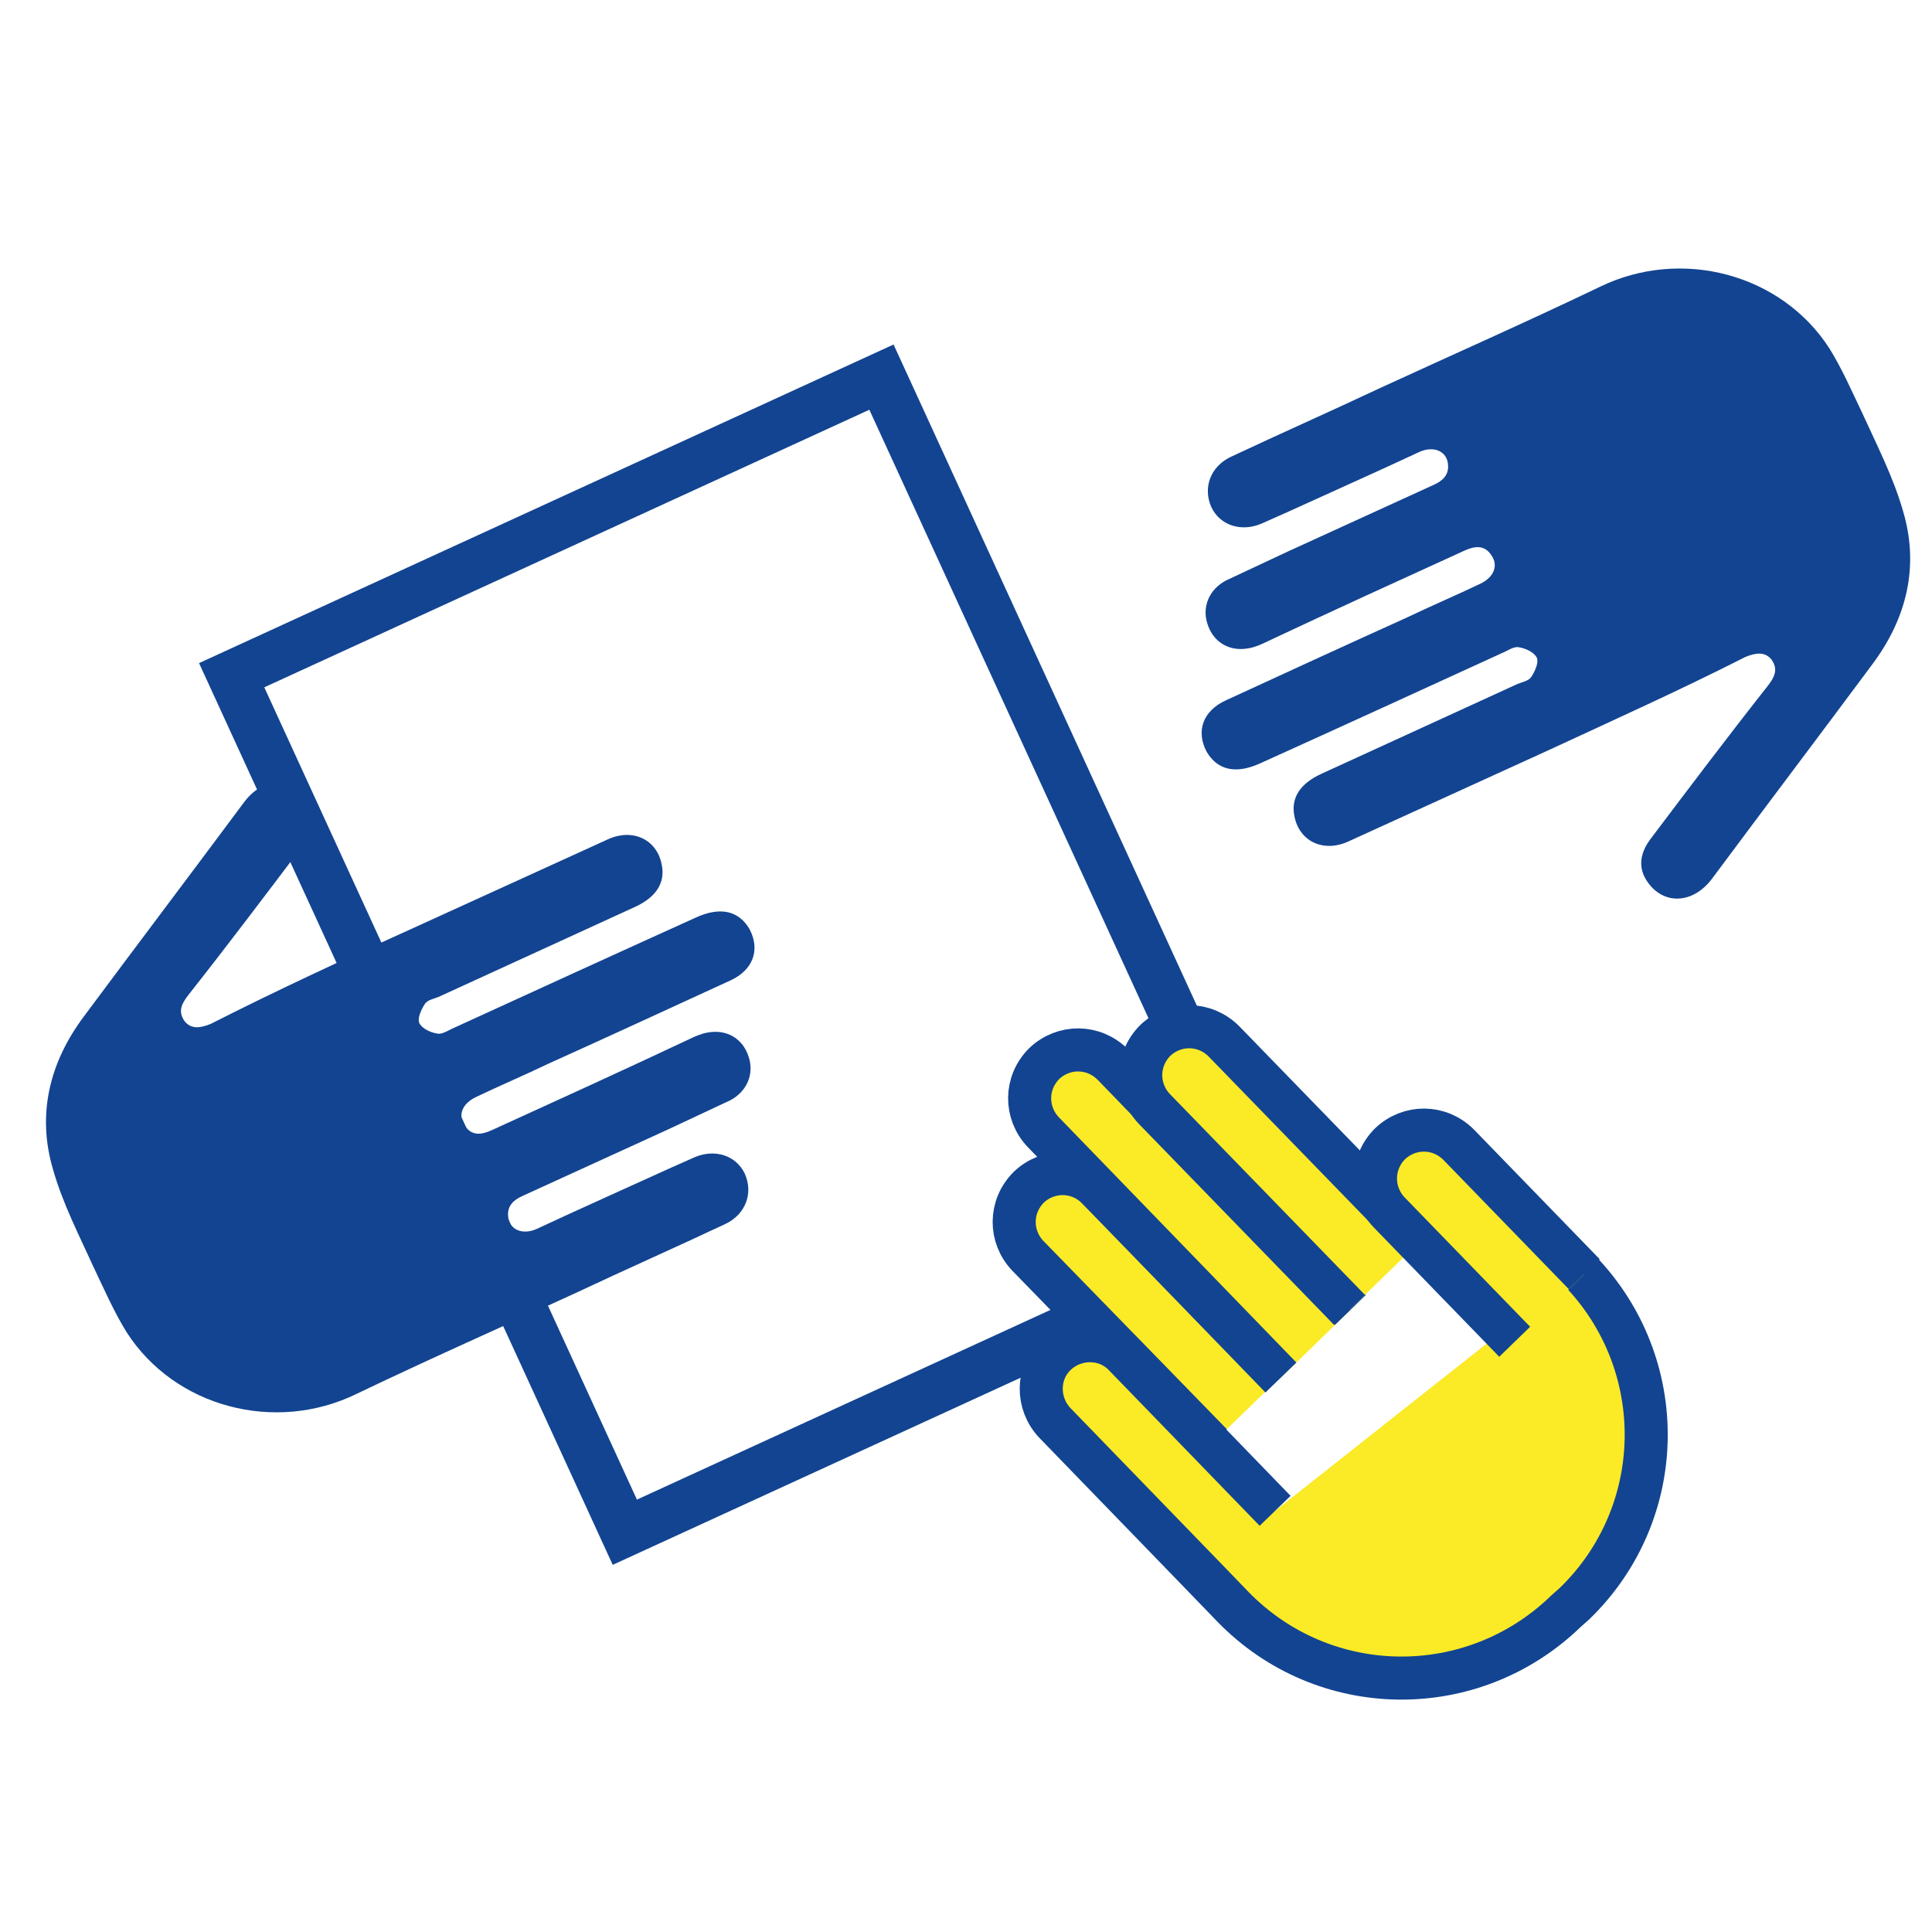 <?xml version="1.0" encoding="utf-8"?>
<!-- Generator: Adobe Illustrator 25.0.1, SVG Export Plug-In . SVG Version: 6.00 Build 0)  -->
<svg version="1.1" id="Calque_1" xmlns="http://www.w3.org/2000/svg" xmlns:xlink="http://www.w3.org/1999/xlink" x="0px" y="0px"
	 viewBox="0 0 200 200" style="enable-background:new 0 0 200 200;" xml:space="preserve">
<style type="text/css">
	.st0{fill:none;stroke:#124491;stroke-width:5.093;stroke-miterlimit:10;}
	.st1{fill:#124491;}
	.st2{fill:#FBEA26;stroke:#124491;stroke-width:4.457;stroke-miterlimit:10;}
</style>
<g>
	<rect x="29.2" y="61.8" transform="matrix(0.417 0.909 -0.909 0.417 135.248 -13.274)" class="st0" width="97.6" height="74"/>
	<g id="_x32_dUeXL_4_">
		<g>
			<path class="st1" d="M42.5,96.2c6.8-3.1,13.6-6.2,20.4-9.3c2.6-1.2,5.1,0,5.6,2.6c0.4,1.9-0.6,3.4-2.8,4.4
				c-6.8,3.1-13.5,6.2-20.3,9.3c-0.5,0.2-1.1,0.3-1.4,0.7c-0.4,0.6-0.8,1.5-0.6,2c0.3,0.6,1.2,1,1.9,1.1c0.5,0.1,1.2-0.4,1.7-0.6
				c8.3-3.8,16.6-7.6,25-11.4c2.6-1.2,4.5-0.7,5.6,1.2c1.1,2.1,0.4,4.2-2,5.3c-6.3,2.9-12.6,5.8-18.8,8.6c-2.5,1.2-5.1,2.3-7.6,3.5
				c-1.4,0.7-1.8,1.9-1.1,2.9c0.7,1.1,1.7,1,2.8,0.5c6.8-3.1,13.6-6.2,20.4-9.4c0.6-0.3,1.3-0.6,1.9-0.7c2-0.4,3.7,0.6,4.3,2.5
				c0.6,1.8-0.2,3.6-1.9,4.5c-2.1,1-4.3,2-6.4,3c-5,2.3-10.1,4.6-15.1,6.9c-0.9,0.4-1.6,1-1.5,2.1c0.1,1.4,1.5,2,3,1.3
				c4.5-2.1,9-4.1,13.6-6.2c0.9-0.4,1.8-0.8,2.7-1.2c2.1-0.9,4.3-0.2,5.2,1.7c0.9,2,0.1,4.2-2,5.2c-5.1,2.4-10.3,4.7-15.4,7.1
				c-7.6,3.5-15.3,6.9-22.8,10.5c-8.4,4.1-18.8,1.4-23.8-6.4c-1.3-2.1-2.3-4.4-3.4-6.7c-1.5-3.3-3.2-6.6-4.2-10.1
				c-1.7-5.7-0.4-11.1,3.2-15.9c5.5-7.4,11.1-14.8,16.6-22.2c1.9-2.5,4.8-2.7,6.5-0.5c1.1,1.4,1.1,3-0.2,4.7
				c-4,5.3-8,10.6-12.1,15.8c-0.7,0.9-1.1,1.7-0.4,2.7c0.7,0.9,1.7,0.7,2.7,0.3C28.7,102.5,35.6,99.3,42.5,96.2z"/>
		</g>
	</g>
	<g id="_x32_dUeXL_3_">
		<g>
			<path class="st1" d="M160,77.8c-6.8,3.1-13.6,6.2-20.4,9.3c-2.6,1.2-5.1,0-5.6-2.6c-0.4-1.9,0.6-3.4,2.8-4.4
				c6.8-3.1,13.5-6.2,20.3-9.3c0.5-0.2,1.1-0.3,1.4-0.7c0.4-0.6,0.8-1.5,0.6-2c-0.3-0.6-1.2-1-1.9-1.1c-0.5-0.1-1.2,0.4-1.7,0.6
				c-8.3,3.8-16.6,7.6-25,11.4c-2.6,1.2-4.5,0.7-5.6-1.2c-1.1-2.1-0.4-4.2,2-5.3c6.3-2.9,12.6-5.8,18.8-8.6c2.5-1.2,5.1-2.3,7.6-3.5
				c1.4-0.7,1.8-1.9,1.1-2.9c-0.7-1.1-1.7-1-2.8-0.5c-6.8,3.1-13.6,6.2-20.4,9.4c-0.6,0.3-1.3,0.6-1.9,0.7c-2,0.4-3.7-0.6-4.3-2.5
				c-0.6-1.8,0.2-3.6,1.9-4.5c2.1-1,4.3-2,6.4-3c5-2.3,10.1-4.6,15.1-6.9c0.9-0.4,1.6-1,1.5-2.1c-0.1-1.4-1.5-2-3-1.3
				c-4.5,2.1-9,4.1-13.6,6.2c-0.9,0.4-1.8,0.8-2.7,1.2c-2.1,0.9-4.3,0.2-5.2-1.7c-0.9-2-0.1-4.2,2-5.2c5.1-2.4,10.3-4.7,15.4-7.1
				c7.6-3.5,15.3-6.9,22.8-10.5c8.4-4.1,18.8-1.4,23.8,6.4c1.3,2.1,2.3,4.4,3.4,6.7c1.5,3.3,3.2,6.6,4.2,10.1
				c1.7,5.7,0.4,11.1-3.2,15.9c-5.5,7.4-11.1,14.8-16.6,22.2c-1.9,2.5-4.8,2.7-6.5,0.5c-1.1-1.4-1.1-3,0.2-4.7
				c4-5.3,8-10.6,12.1-15.8c0.7-0.9,1.1-1.7,0.4-2.7c-0.7-0.9-1.7-0.7-2.7-0.3C173.8,71.5,166.9,74.6,160,77.8z"/>
		</g>
	</g>
	<g>
		<path class="st2" d="M125.4,149.5l-19-19.5c-1.9-2-1.9-5.1,0.1-7.1l0,0c2-1.9,5.1-1.9,7.1,0.1l19,19.5"/>
		<path class="st2" d="M132,156.4l-15.6-16.1c-1.9-2-5.1-2-7.1-0.1h0c-2,1.9-2,5.1-0.1,7.1l15.6,16.1l2.8,2.9
			c9.4,9.7,24.8,9.9,34.5,0.5l0.9-0.8c9.7-9.4,9.9-24.8,0.5-34.5l0,0"/>
		<path class="st2" d="M132.6,142.6l-24.6-25.4c-1.9-2-1.9-5.1,0.1-7.1l0,0c2-1.9,5.1-1.9,7.1,0.1l24.6,25.4"/>
		<path class="st2" d="M139.7,135.6l-20.2-20.8c-1.9-2-1.9-5.1,0.1-7.1l0,0c2-1.9,5.1-1.9,7.1,0.1l20.2,20.8"/>
		<path class="st2" d="M156.8,138.9l-13-13.4c-1.9-2-1.9-5.1,0.1-7.1v0c2-1.9,5.1-1.9,7.1,0.1l13,13.4"/>
	</g>
</g>
</svg>

